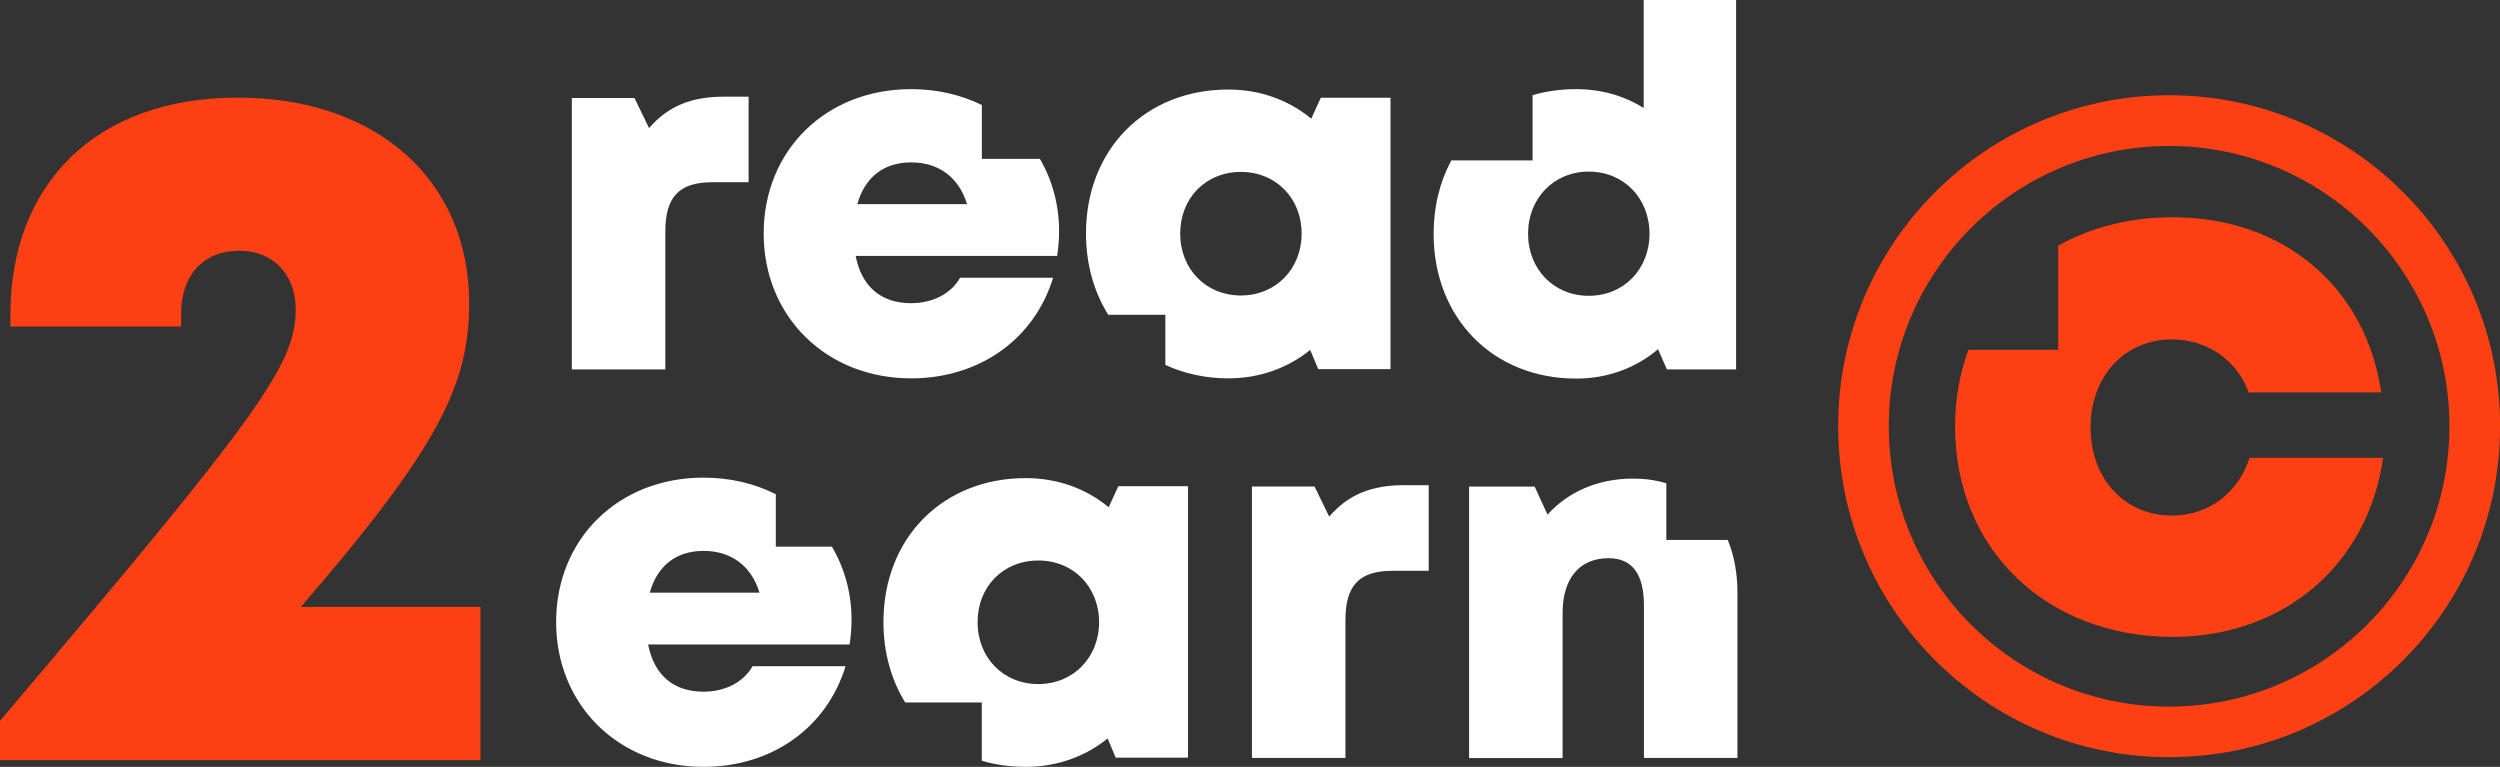 <?xml version="1.0" encoding="UTF-8" standalone="no"?>
<svg
   id="Calque_1"
   viewBox="0 0 314.99 96.62"
   version="1.1"
   sodipodi:docname="read2earn.svg"
   inkscape:version="1.3.2 (091e20e, 2023-11-25, custom)"
   xmlns:inkscape="http://www.inkscape.org/namespaces/inkscape"
   xmlns:sodipodi="http://sodipodi.sourceforge.net/DTD/sodipodi-0.dtd"
   xmlns="http://www.w3.org/2000/svg"
   xmlns:svg="http://www.w3.org/2000/svg">
  <rect x="0" y="0" width="314.99" height="96.62" fill="#333333" stroke="none"/>
  <sodipodi:namedview
     id="namedview6"
     pagecolor="#ffffff"
     bordercolor="#000000"
     borderopacity="0.25"
     inkscape:showpageshadow="2"
     inkscape:pageopacity="0.0"
     inkscape:pagecheckerboard="0"
     inkscape:deskcolor="#d1d1d1"
     inkscape:zoom="2.7492937"
     inkscape:cx="157.495"
     inkscape:cy="48.194196"
     inkscape:window-width="1920"
     inkscape:window-height="1057"
     inkscape:window-x="-8"
     inkscape:window-y="-8"
     inkscape:window-maximized="1"
     inkscape:current-layer="Calque_1" />
  <defs
     id="defs1">
    <style
       id="style1">.r2e-cls-1,.r2e-cls-2{fill:#ec6c24;stroke-width:0}.r2e-cls-2{fill:#ffffff}</style>
  </defs>
  <path
     class="r2e-cls-2"
     d="M94.32 12.18v10.78h-4.57c-4.17 0-5.92 1.83-5.92 6.19v17.39h-11.78V12.35h7.89l1.84 3.79c2.41-2.79 5.35-3.96 9.42-3.96h3.12zM180.01 61.14v10.78h-4.57c-4.17 0-5.92 1.83-5.92 6.19v17.39h-11.78v-34.2h7.89l1.84 3.79c2.41-2.79 5.35-3.96 9.42-3.96h3.12z"
     id="path1" />
  <path
     class="r2e-cls-1"
     d="M60.54,76.47v19.31H0v-4.96c32.75-38.63,37.26-44.87,37.26-51.86,0-4.41-2.91-7.37-7.08-7.37-4.57,0-7.36,3.08-7.36,7.98v1.57H1.31v-1.51C1.31,23.18,12.1,12.3,29.92,12.3s29.19,10.62,29.19,25.9c0,10.24-3.79,18.11-21.2,38.27h22.63Z"
     id="path2"
     style="fill:#fd4013;fill-opacity:1" />
  <path
     class="r2e-cls-2"
     d="M123.71 20.02v-6.79c-2.59-1.27-5.6-2-8.92-2-10.73 0-18.57 7.71-18.57 18.19s7.9 18.25 18.57 18.25c8.58 0 15.5-4.88 17.9-12.68h-11.72c-1.13 2-3.43 3.21-6.18 3.21-3.72 0-6.21-2.03-6.98-5.95h25.39c.15-1.06.24-2.09.24-3.12h0c0-3.35-.87-6.45-2.41-9.11h-7.32zM108.02 25.72c.95-3.4 3.34-5.26 6.77-5.26s6.02 1.84 7.05 5.26h-13.82zM97.75 68.88v-6.61c-2.63-1.33-5.71-2.09-9.11-2.09-10.73 0-18.57 7.71-18.57 18.19s7.9 18.25 18.57 18.25c8.58 0 15.5-4.88 17.9-12.68h-11.72c-1.13 2-3.43 3.21-6.18 3.21-3.72 0-6.21-2.03-6.98-5.95h25.39c.15-1.06.24-2.09.24-3.12h0c0-3.39-.89-6.52-2.47-9.2h-7.07zM81.87 74.67c.95-3.4 3.34-5.26 6.77-5.26s6.02 1.84 7.05 5.26h-13.82zM207.1 0v13.6c-2.45-1.52-5.34-2.37-8.5-2.37-1.95 0-3.79.26-5.5.76v8.22h-10.24c-1.43 2.66-2.23 5.78-2.23 9.24 0 10.63 7.47 18.25 17.97 18.25 3.98 0 7.53-1.35 10.31-3.7l1.11 2.54h8.72V0h-11.64zM200.18 37.27c-4.41 0-7.65-3.36-7.65-7.82s3.24-7.83 7.65-7.83 7.65 3.36 7.65 7.83-3.24 7.82-7.65 7.82zM166.42 12.31l-1.21 2.64c-2.82-2.33-6.42-3.67-10.45-3.67-10.46 0-17.93 7.54-17.93 18.13 0 3.9 1.01 7.38 2.8 10.25h7.2v6.32c2.35 1.08 5.02 1.69 7.93 1.69 3.97 0 7.52-1.31 10.32-3.58l1.01 2.42h9.11V12.31h-8.78zM156.35 37.23c-4.41 0-7.65-3.33-7.65-7.8s3.22-7.77 7.65-7.77 7.65 3.33 7.65 7.77-3.24 7.8-7.65 7.8zM140.9 61.27l-1.21 2.64c-2.82-2.33-6.42-3.67-10.45-3.67-10.46 0-17.93 7.54-17.93 18.13 0 3.85.99 7.3 2.74 10.14h9.65v7.34c1.72.51 3.58.77 5.54.77 3.97 0 7.52-1.31 10.32-3.58l1.01 2.42h9.11v-34.2h-8.78zM130.82 86.19c-4.41 0-7.65-3.33-7.65-7.8s3.22-7.77 7.65-7.77 7.66 3.33 7.66 7.77-3.24 7.8-7.66 7.8z"
     id="path3" />
  <path
     class="r2e-cls-1"
     d="M273.3,12c-23.03,0-41.7,18.67-41.7,41.7s18.67,41.7,41.7,41.7,41.7-18.67,41.7-41.7-18.67-41.7-41.7-41.7ZM273.3,89.03c-19.51,0-35.32-15.82-35.32-35.32s15.82-35.32,35.32-35.32,35.32,15.82,35.32,35.32-15.82,35.32-35.32,35.32Z"
     id="path4"
     style="fill:#fd4013;fill-opacity:1" />
  <path
     class="r2e-cls-1"
     d="M283.44,57.68c-1.43,4.41-5.13,7.28-9.78,7.28-5.97,0-10.26-4.65-10.26-11.1s4.3-11.1,10.26-11.1c4.41,0,8.23,2.63,9.66,6.68h16.7c-1.91-13.24-12.29-22.07-26.25-22.07-5.49,0-10.38,1.31-14.44,3.58v13.13h-11.33c-1.07,2.98-1.67,6.2-1.67,9.67,0,15.39,11.45,26.49,27.44,26.49,13.96,0,24.58-9.07,26.49-22.55h-16.82Z"
     id="path5"
     style="fill:#fd4013;fill-opacity:1" />
  <path
     class="r2e-cls-2"
     d="M209.95,68.03v-7.14c-1.29-.39-2.7-.59-4.21-.59-4.42,0-8.22,1.7-10.76,4.54l-1.62-3.53h-8.26v34.2h11.78v-18.26c0-4.35,2.11-6.92,5.79-6.92,2.96,0,4.46,1.97,4.46,5.95v19.22h11.78v-20.85c0-2.48-.43-4.7-1.22-6.62h-7.73Z"
     id="path6" />
</svg>
